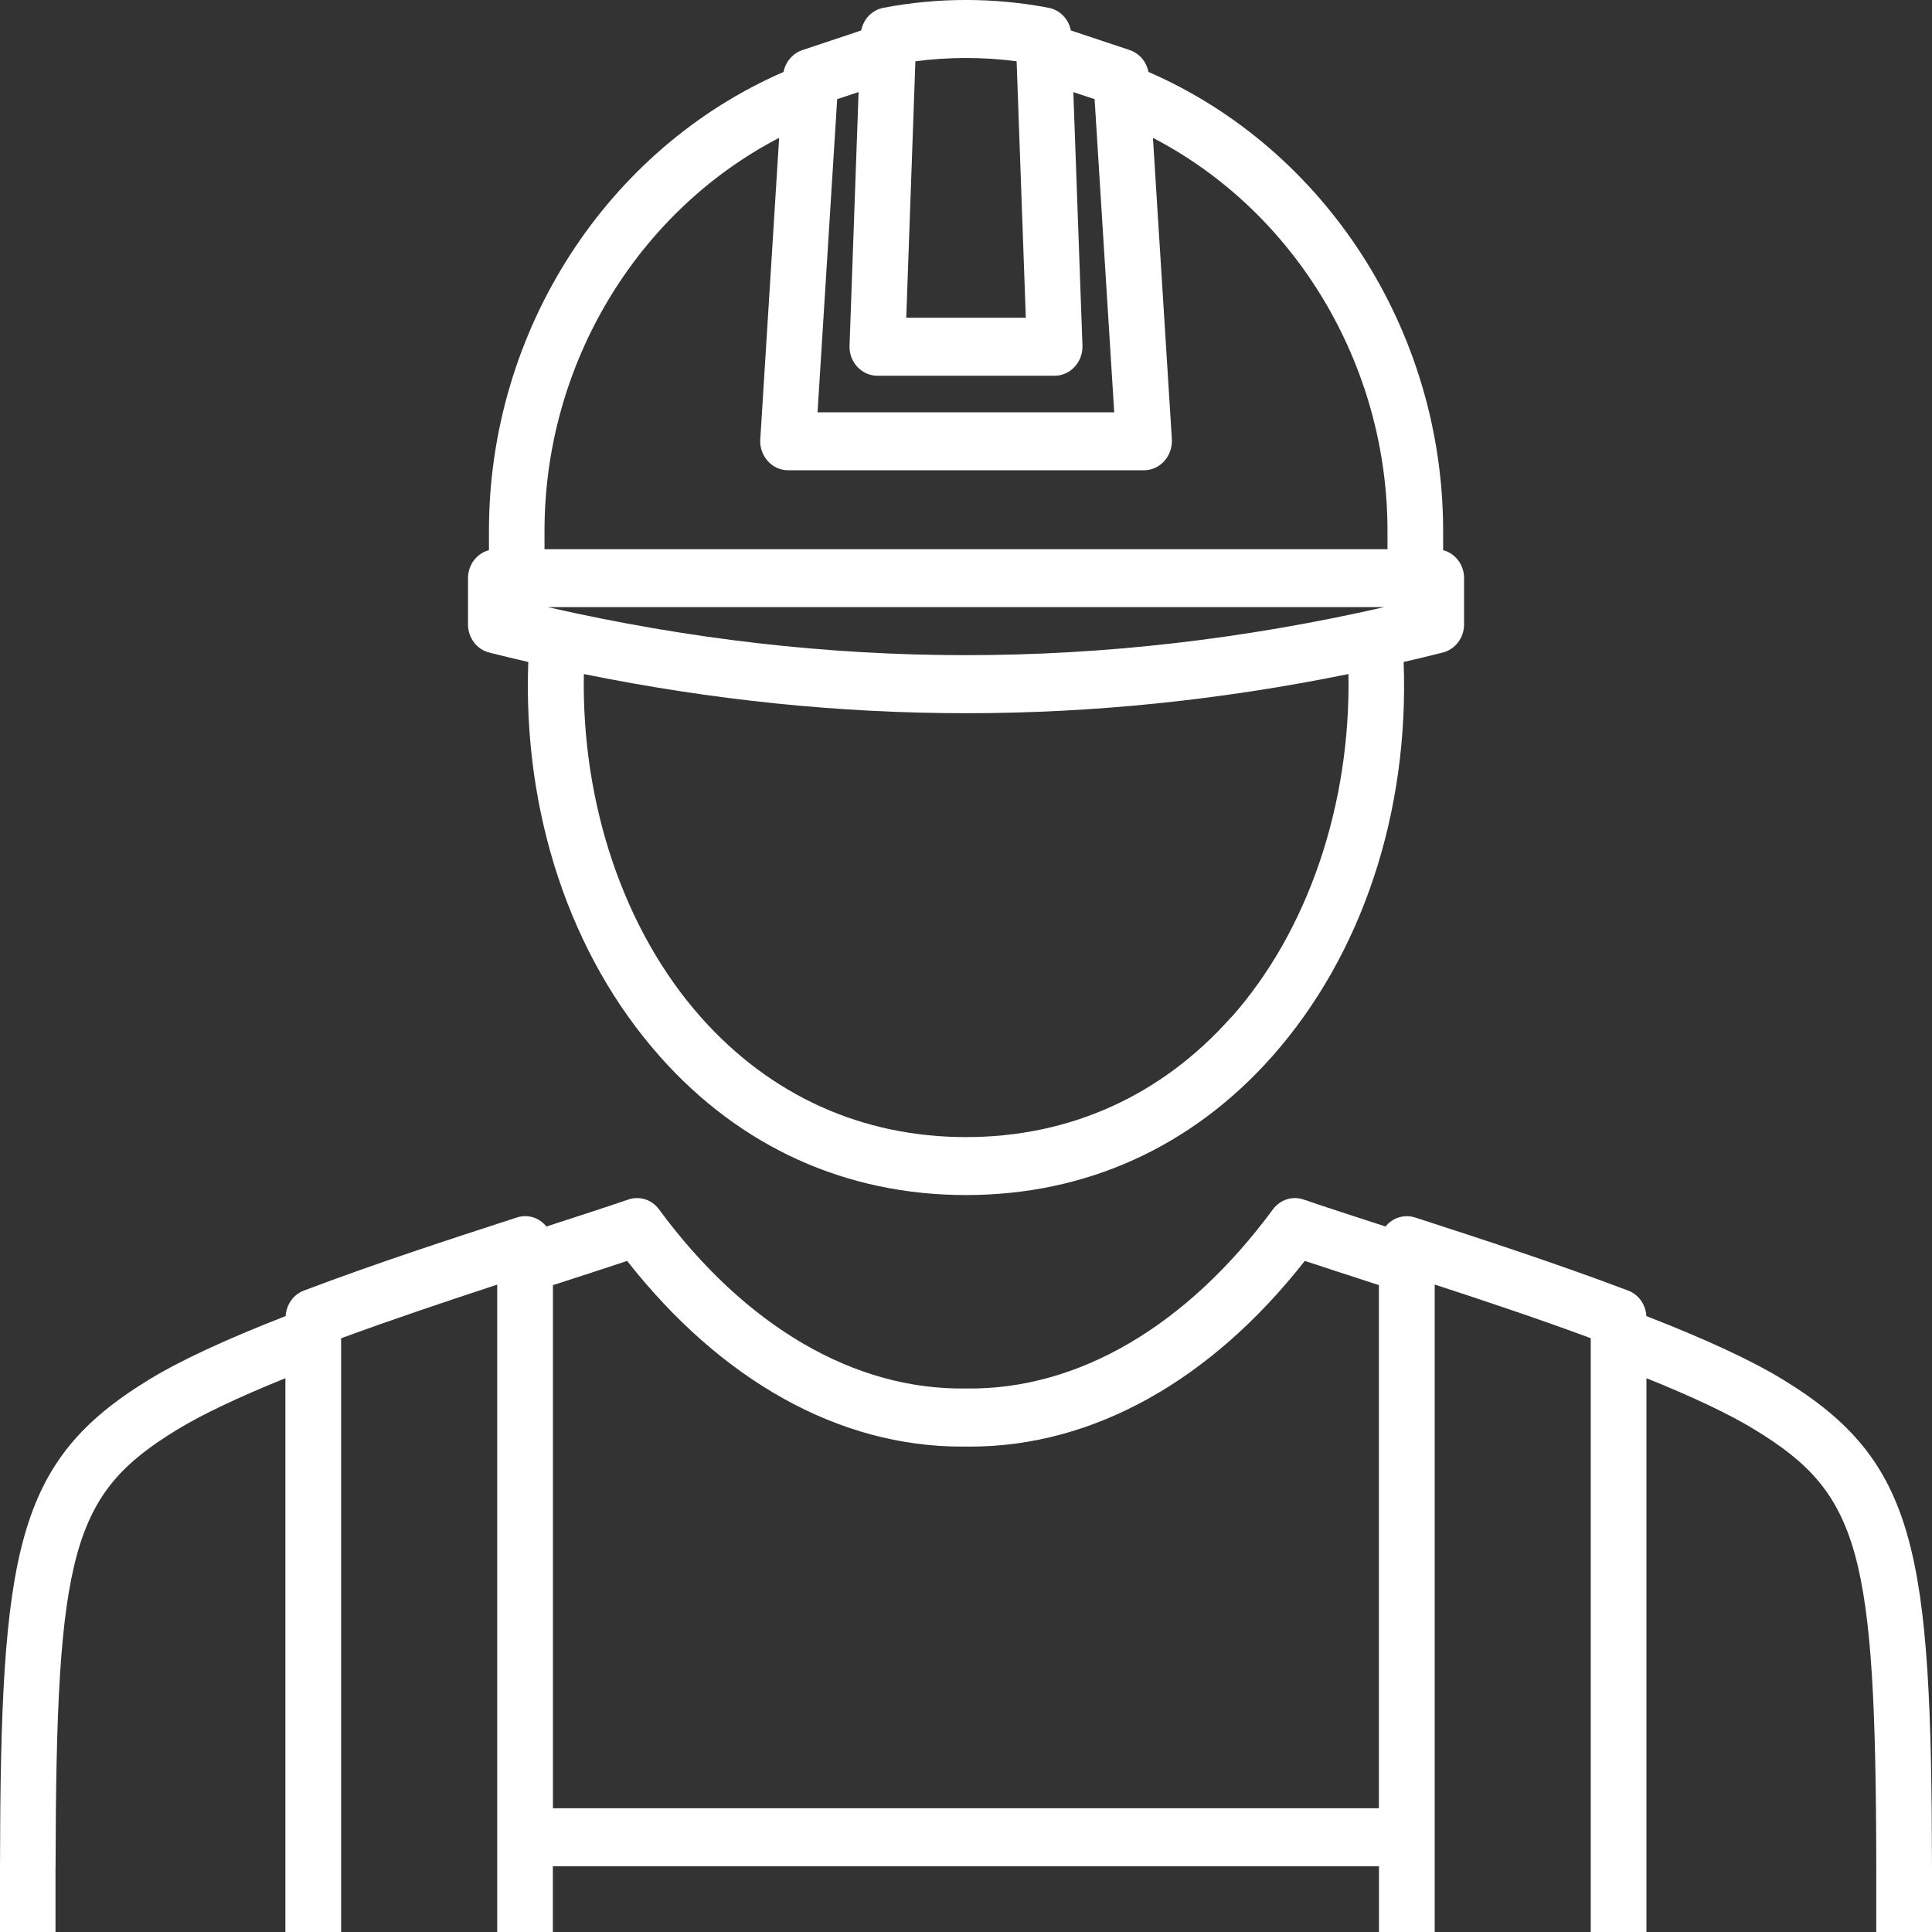 <?xml version="1.0" encoding="UTF-8"?> <svg xmlns="http://www.w3.org/2000/svg" width="25" height="25" viewBox="0 0 25 25" fill="none"><rect x="0" y="0" width="25" height="25" fill="#333333" stroke="none"/><g clip-path="url(#clip0_223_888)"><path d="M25 24.172C24.993 20.067 24.803 18.909 23.073 17.853C22.664 17.603 22.083 17.334 21.304 17.03C21.295 16.881 21.204 16.751 21.068 16.7C20.171 16.36 19.175 16.034 18.311 15.754C18.202 15.72 18.082 15.739 17.991 15.81C17.967 15.828 17.947 15.849 17.929 15.871C17.535 15.743 17.166 15.624 16.869 15.522C16.724 15.472 16.564 15.523 16.471 15.65C15.353 17.165 13.945 17.986 12.505 17.967H12.495C11.055 17.988 9.645 17.165 8.528 15.65C8.436 15.523 8.276 15.472 8.131 15.522C7.834 15.623 7.465 15.743 7.071 15.871C7.053 15.849 7.032 15.828 7.009 15.81C6.918 15.739 6.798 15.718 6.689 15.754C5.825 16.034 4.829 16.36 3.932 16.7C3.797 16.751 3.705 16.881 3.696 17.03C2.917 17.334 2.336 17.603 1.927 17.853C0.197 18.909 0.007 20.066 0 24.172V26.626C0 26.726 0.038 26.821 0.105 26.891C0.172 26.96 0.265 27 0.36 27H24.64C24.736 27 24.828 26.96 24.895 26.891C24.962 26.821 25 26.724 25 26.626V24.171L25 24.172ZM20.584 17.316V26.251H18.565V16.622C19.222 16.836 19.925 17.072 20.584 17.316ZM7.154 24.149H17.844V26.251L7.154 26.252V24.149ZM8.115 16.316C9.335 17.87 10.861 18.719 12.443 18.719H12.499H12.556C14.138 18.719 15.665 17.87 16.884 16.316C17.168 16.41 17.495 16.516 17.836 16.627L17.843 16.629V23.399H7.155V16.629L7.17 16.625C7.509 16.515 7.833 16.411 8.115 16.316ZM6.434 16.623V26.253H4.414V17.317C5.074 17.075 5.778 16.838 6.434 16.623ZM0.719 24.173C0.726 20.072 0.932 19.33 2.29 18.501C2.614 18.303 3.085 18.08 3.693 17.834V26.251H0.718V24.173L0.719 24.173ZM21.305 26.251V17.834C21.914 18.079 22.384 18.302 22.708 18.501C24.067 19.33 24.273 20.073 24.279 24.174V26.253H21.304L21.305 26.251ZM6.33 8.444C6.499 8.487 6.668 8.527 6.836 8.566C6.764 10.515 7.376 12.361 8.539 13.671C9.58 14.844 10.949 15.464 12.5 15.464C14.05 15.464 15.42 14.844 16.461 13.671C17.623 12.36 18.236 10.515 18.163 8.566C18.332 8.527 18.5 8.487 18.669 8.444C18.831 8.403 18.945 8.252 18.945 8.08V7.481C18.945 7.306 18.83 7.16 18.674 7.119V6.867C18.674 4.281 17.151 1.925 14.861 0.931C14.835 0.799 14.744 0.69 14.618 0.648L13.857 0.394C13.828 0.247 13.716 0.129 13.57 0.101C12.866 -0.034 12.134 -0.034 11.431 0.101C11.284 0.129 11.173 0.247 11.144 0.394L10.383 0.648C10.258 0.69 10.165 0.799 10.139 0.931C7.85 1.926 6.327 4.28 6.327 6.867V7.119C6.171 7.16 6.056 7.307 6.056 7.481V8.08C6.056 8.253 6.17 8.405 6.332 8.444H6.33ZM7.088 7.856H17.913C14.277 8.685 10.723 8.685 7.088 7.856ZM15.932 13.162C15.032 14.177 13.845 14.714 12.501 14.714C11.157 14.714 9.97 14.178 9.069 13.162C8.076 12.043 7.524 10.408 7.555 8.722C9.213 9.059 10.858 9.229 12.502 9.229C14.146 9.229 15.789 9.06 17.449 8.722C17.479 10.408 16.928 12.043 15.935 13.162H15.932ZM11.845 0.793C12.28 0.736 12.721 0.736 13.155 0.793L13.274 4.111H11.727L11.845 0.793ZM11.11 1.193L10.993 4.472C10.989 4.574 11.025 4.673 11.093 4.746C11.161 4.82 11.255 4.862 11.352 4.862H13.647C13.745 4.862 13.839 4.82 13.906 4.746C13.974 4.673 14.01 4.574 14.007 4.472L13.889 1.192L14.164 1.283L14.418 5.335H10.579L10.833 1.283L11.108 1.192L11.11 1.193ZM10.082 1.784L9.838 5.686C9.831 5.789 9.867 5.89 9.935 5.966C10.003 6.042 10.098 6.085 10.197 6.085H14.804C14.903 6.085 14.998 6.042 15.066 5.966C15.134 5.89 15.169 5.788 15.164 5.686L14.919 1.784C16.755 2.737 17.954 4.711 17.954 6.867V7.107H7.046V6.867C7.046 4.711 8.246 2.738 10.081 1.784H10.082Z" fill="white"></path></g><defs><clipPath id="clip0_223_888"><rect width="25" height="25" fill="white"></rect></clipPath></defs></svg> 